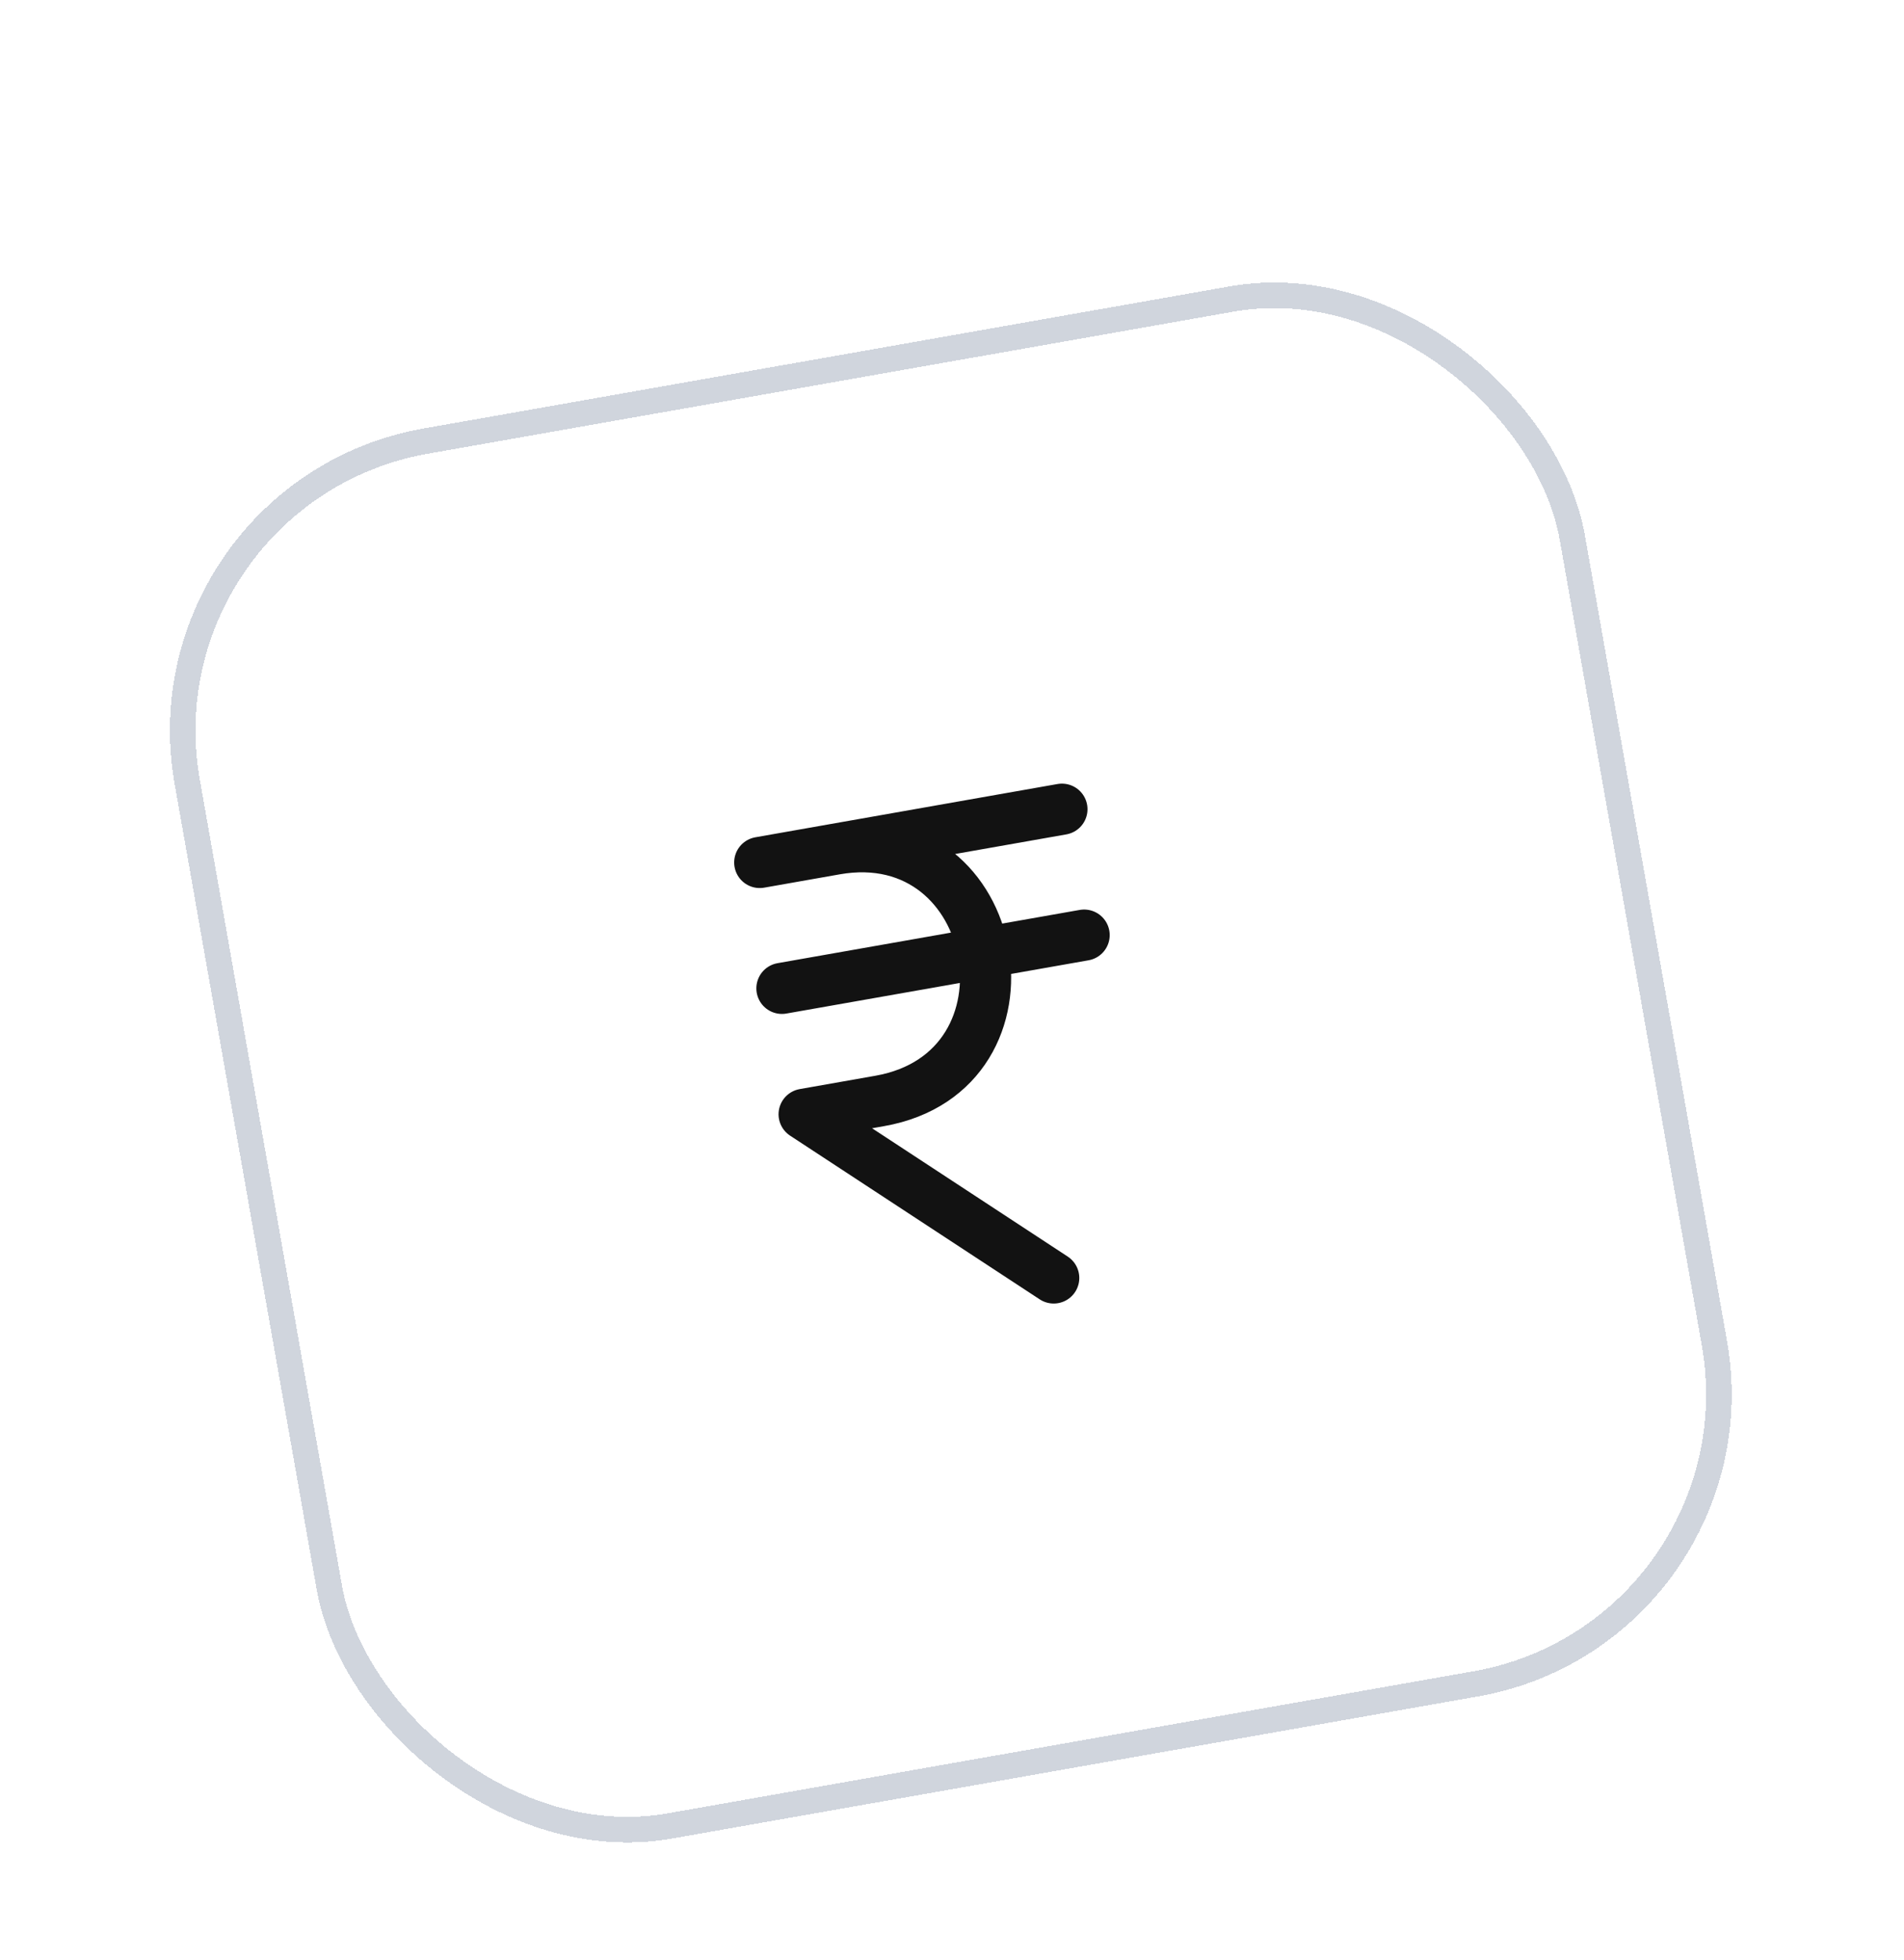 <svg width="101" height="104" viewBox="0 0 101 104" fill="none" xmlns="http://www.w3.org/2000/svg">
<g filter="url(#filter0_dd_43_2777)">
<rect x="6.437" y="14.094" width="75.963" height="75.963" rx="16.278" transform="rotate(-10 6.437 14.094)" fill="white" shape-rendering="crispEdges"/>
<rect x="7.222" y="14.644" width="74.607" height="74.607" rx="15.6" transform="rotate(-10 7.222 14.644)" stroke="#D0D5DD" stroke-width="1.356" shape-rendering="crispEdges"/>
<g clip-path="url(#clip0_43_2777)">
<path d="M40.301 34.293L56.331 31.466M41.478 40.972L57.509 38.146M55.896 56.337L42.656 47.652L46.664 46.945C55.57 45.375 53.215 32.016 44.308 33.586" stroke="#121212" stroke-width="2.713" stroke-linecap="round" stroke-linejoin="round"/>
</g>
</g>
<defs>
<filter id="filter0_dd_43_2777" x="-2.163" y="0.902" width="105.199" height="105.199" filterUnits="userSpaceOnUse" color-interpolation-filters="sRGB">
<feFlood flood-opacity="0" result="BackgroundImageFix"/>
<feColorMatrix in="SourceAlpha" type="matrix" values="0 0 0 0 0 0 0 0 0 0 0 0 0 0 0 0 0 0 127 0" result="hardAlpha"/>
<feMorphology radius="1.433" operator="erode" in="SourceAlpha" result="effect1_dropShadow_43_2777"/>
<feOffset dy="2.867"/>
<feGaussianBlur stdDeviation="2.15"/>
<feComposite in2="hardAlpha" operator="out"/>
<feColorMatrix type="matrix" values="0 0 0 0 0.063 0 0 0 0 0.094 0 0 0 0 0.157 0 0 0 0.03 0"/>
<feBlend mode="normal" in2="BackgroundImageFix" result="effect1_dropShadow_43_2777"/>
<feColorMatrix in="SourceAlpha" type="matrix" values="0 0 0 0 0 0 0 0 0 0 0 0 0 0 0 0 0 0 127 0" result="hardAlpha"/>
<feMorphology radius="2.867" operator="erode" in="SourceAlpha" result="effect2_dropShadow_43_2777"/>
<feOffset dy="8.6"/>
<feGaussianBlur stdDeviation="5.733"/>
<feComposite in2="hardAlpha" operator="out"/>
<feColorMatrix type="matrix" values="0 0 0 0 0.063 0 0 0 0 0.094 0 0 0 0 0.157 0 0 0 0.08 0"/>
<feBlend mode="normal" in2="effect1_dropShadow_43_2777" result="effect2_dropShadow_43_2777"/>
<feBlend mode="normal" in="SourceGraphic" in2="effect2_dropShadow_43_2777" result="shape"/>
</filter>
<clipPath id="clip0_43_2777">
<rect width="32.556" height="32.556" fill="white" transform="translate(31.579 31.699) rotate(-10)"/>
</clipPath>
</defs>
</svg>
